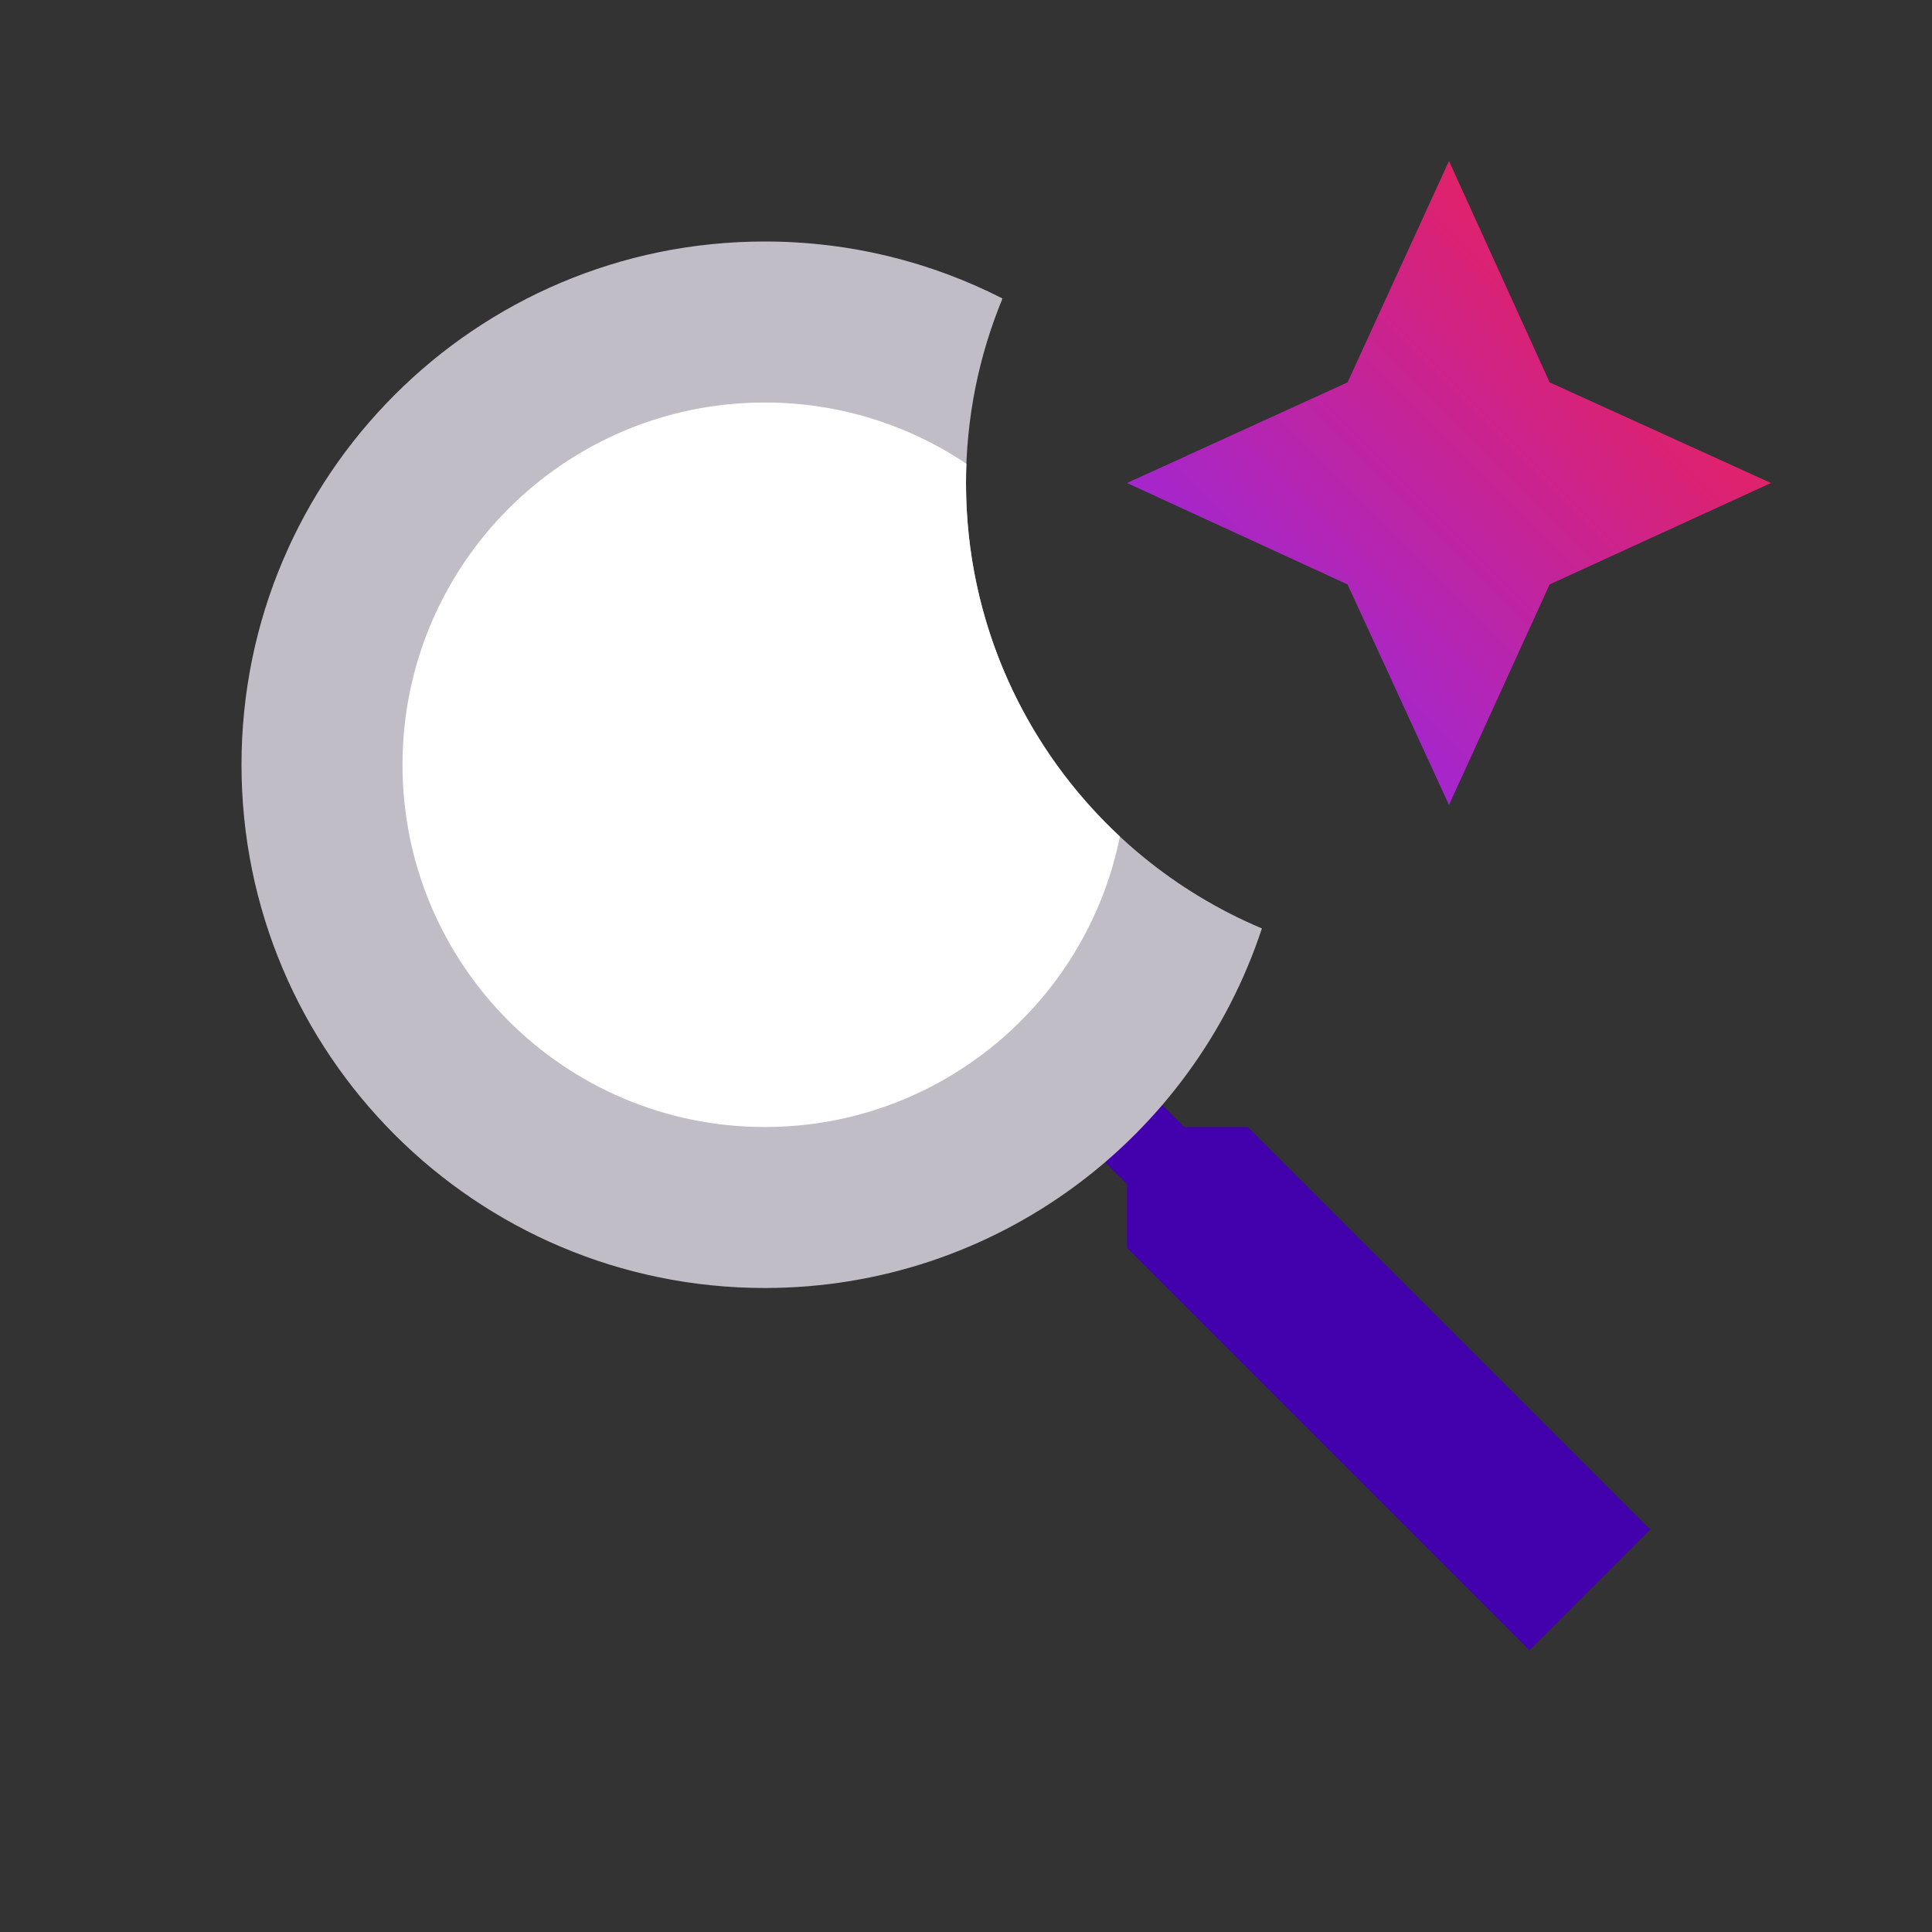<svg width="512" height="512" viewBox="0 0 512 512" fill="none" xmlns="http://www.w3.org/2000/svg">
<rect x="0" y="0" width="512" height="512" fill="#333333" stroke="none"/>
<path d="M313.813 298.666L308.053 292.906L292.906 308.053L298.666 313.813V330.666L405.333 437.333L437.333 405.333L330.666 298.666H313.813Z" fill="#4300AD"/>
<path d="M334.414 246.041C288.347 226.667 256 181.111 256 128C256 110.684 259.439 94.171 265.67 79.106C246.766 69.448 225.352 64 202.667 64C126.083 64 64 126.083 64 202.667C64 279.25 126.083 341.333 202.667 341.333C264.102 341.333 316.206 301.381 334.414 246.041Z" fill="#C1BDC7"/>
<path d="M296.783 221.688C271.692 198.32 256 164.993 256 128.001C256 126.293 256.033 124.593 256.1 122.901C240.826 112.649 222.445 106.668 202.667 106.668C149.647 106.668 106.667 149.649 106.667 202.668C106.667 255.687 149.647 298.668 202.667 298.668C249.174 298.668 287.957 265.597 296.783 221.688Z" fill="white"/>
<path d="M357.12 101.335L384 42.668L410.667 101.335L469.333 128.001L410.667 154.881L384 213.335L357.12 154.881L298.667 128.001L357.12 101.335Z" fill="url(#paint0_linear_7734_821)"/>
<defs>
<linearGradient id="paint0_linear_7734_821" x1="298.667" y1="213.335" x2="469.333" y2="42.668" gradientUnits="userSpaceOnUse">
<stop stop-color="#8629FF"/>
<stop offset="1" stop-color="#FF1F38"/>
</linearGradient>
</defs>
</svg>
